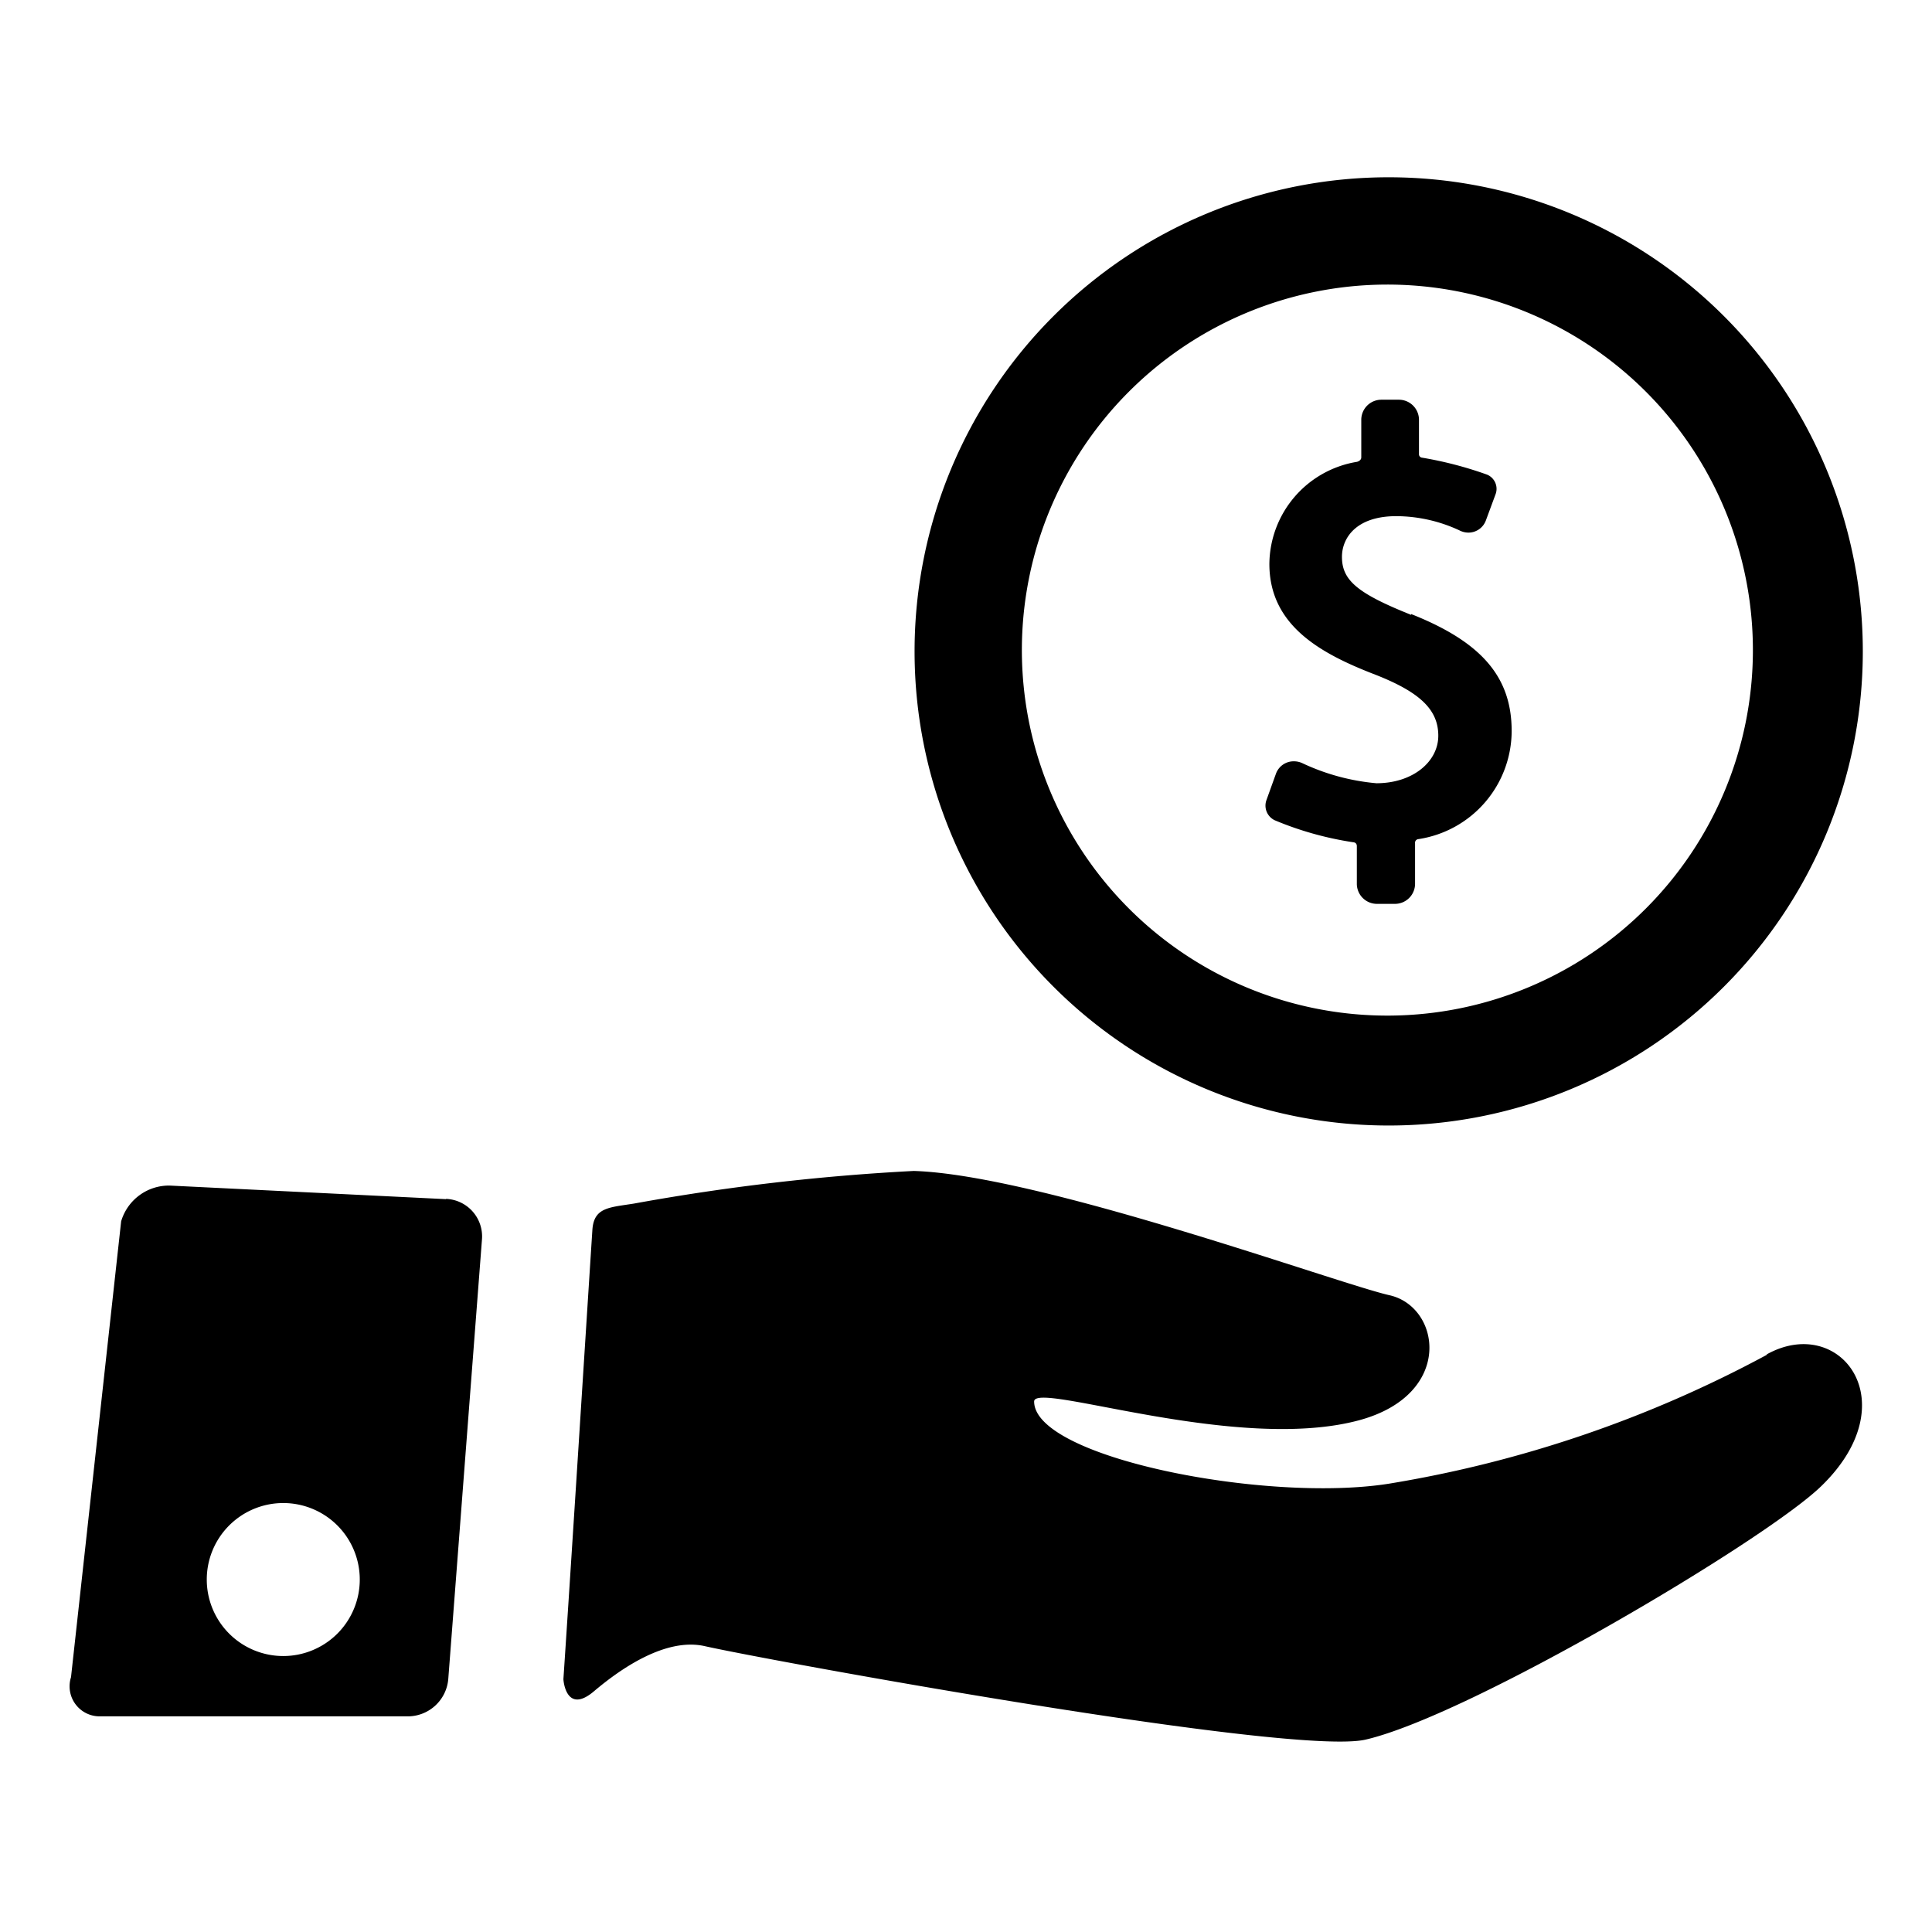 <svg id="Layer_1" data-name="Layer 1" xmlns="http://www.w3.org/2000/svg" xmlns:xlink="http://www.w3.org/1999/xlink" viewBox="0 0 74 74"><defs><style>.cls-1{fill:none;}.cls-2{clip-path:url(#clip-path);}</style><clipPath id="clip-path"><rect class="cls-1" x="2.68" y="6.79" width="68.69" height="60"/></clipPath></defs><title>svgArtboard 12 copy 2</title><path d="M54.05,23.55c-2.05-.82-2.65-1.32-2.65-2.22,0-.72.54-1.56,2.08-1.56a5.78,5.78,0,0,1,2.41.54.76.76,0,0,0,.35.09.71.71,0,0,0,.67-.46l.37-1a.59.59,0,0,0-.32-.76,14.48,14.48,0,0,0-2.49-.65.13.13,0,0,1-.12-.13V16.07a.77.77,0,0,0-.77-.76h-.67a.77.77,0,0,0-.77.76v1.45c0,.11-.12.16-.17.17a4,4,0,0,0-3.35,3.91c0,2.38,2,3.45,4.08,4.25,1.7.67,2.39,1.34,2.39,2.33S54.12,30,52.72,30a8.39,8.39,0,0,1-2.84-.77.76.76,0,0,0-.33-.07.72.72,0,0,0-.68.48l-.36,1a.62.62,0,0,0,.32.78,12.6,12.6,0,0,0,3,.84s.14,0,.14.15v1.45a.77.77,0,0,0,.77.76h.69a.77.77,0,0,0,.77-.76V32.3a.14.14,0,0,1,.13-.16A4.2,4.2,0,0,0,57.9,28c0-2.07-1.15-3.41-3.85-4.48Zm0,0"/><g class="cls-2"><path d="M53.19,6.79A18.16,18.16,0,1,0,71.35,24.95,18.16,18.16,0,0,0,53.19,6.79Zm0,32.11A14,14,0,1,1,67.14,24.95,14,14,0,0,1,53.19,38.9Zm0,0"/><path d="M67.66,51.9a46.2,46.2,0,0,1-14.47,4.93c-4.71.74-13.58-1-13.58-3.15,0-.8,7.78,2,12.48.71,3.61-1,3.09-4.34,1.13-4.78S39.85,45,35,44.85a84.19,84.19,0,0,0-10.72,1.25c-.94.15-1.53.14-1.59,1-.27,4.18-.81,12.74-1.11,17.21,0,.09.12,1.36,1.17.47s2.76-2.06,4.24-1.73c2.34.53,22.53,4.23,25.32,3.58,4-.93,15.27-7.61,17.43-9.69,3.35-3.22.75-6.62-2.06-5.07Zm0,0"/><path d="M17.08,45.93,6.5,45.41a1.91,1.91,0,0,0-1.86,1.37L2.72,64.24a1.15,1.15,0,0,0,1.12,1.5H15.57a1.56,1.56,0,0,0,1.6-1.43l1.29-16.83a1.44,1.44,0,0,0-1.37-1.56Zm-6.23,17.5a2.93,2.93,0,1,1,2.93-2.93,2.93,2.93,0,0,1-2.93,2.93Zm0,0"/></g></svg>